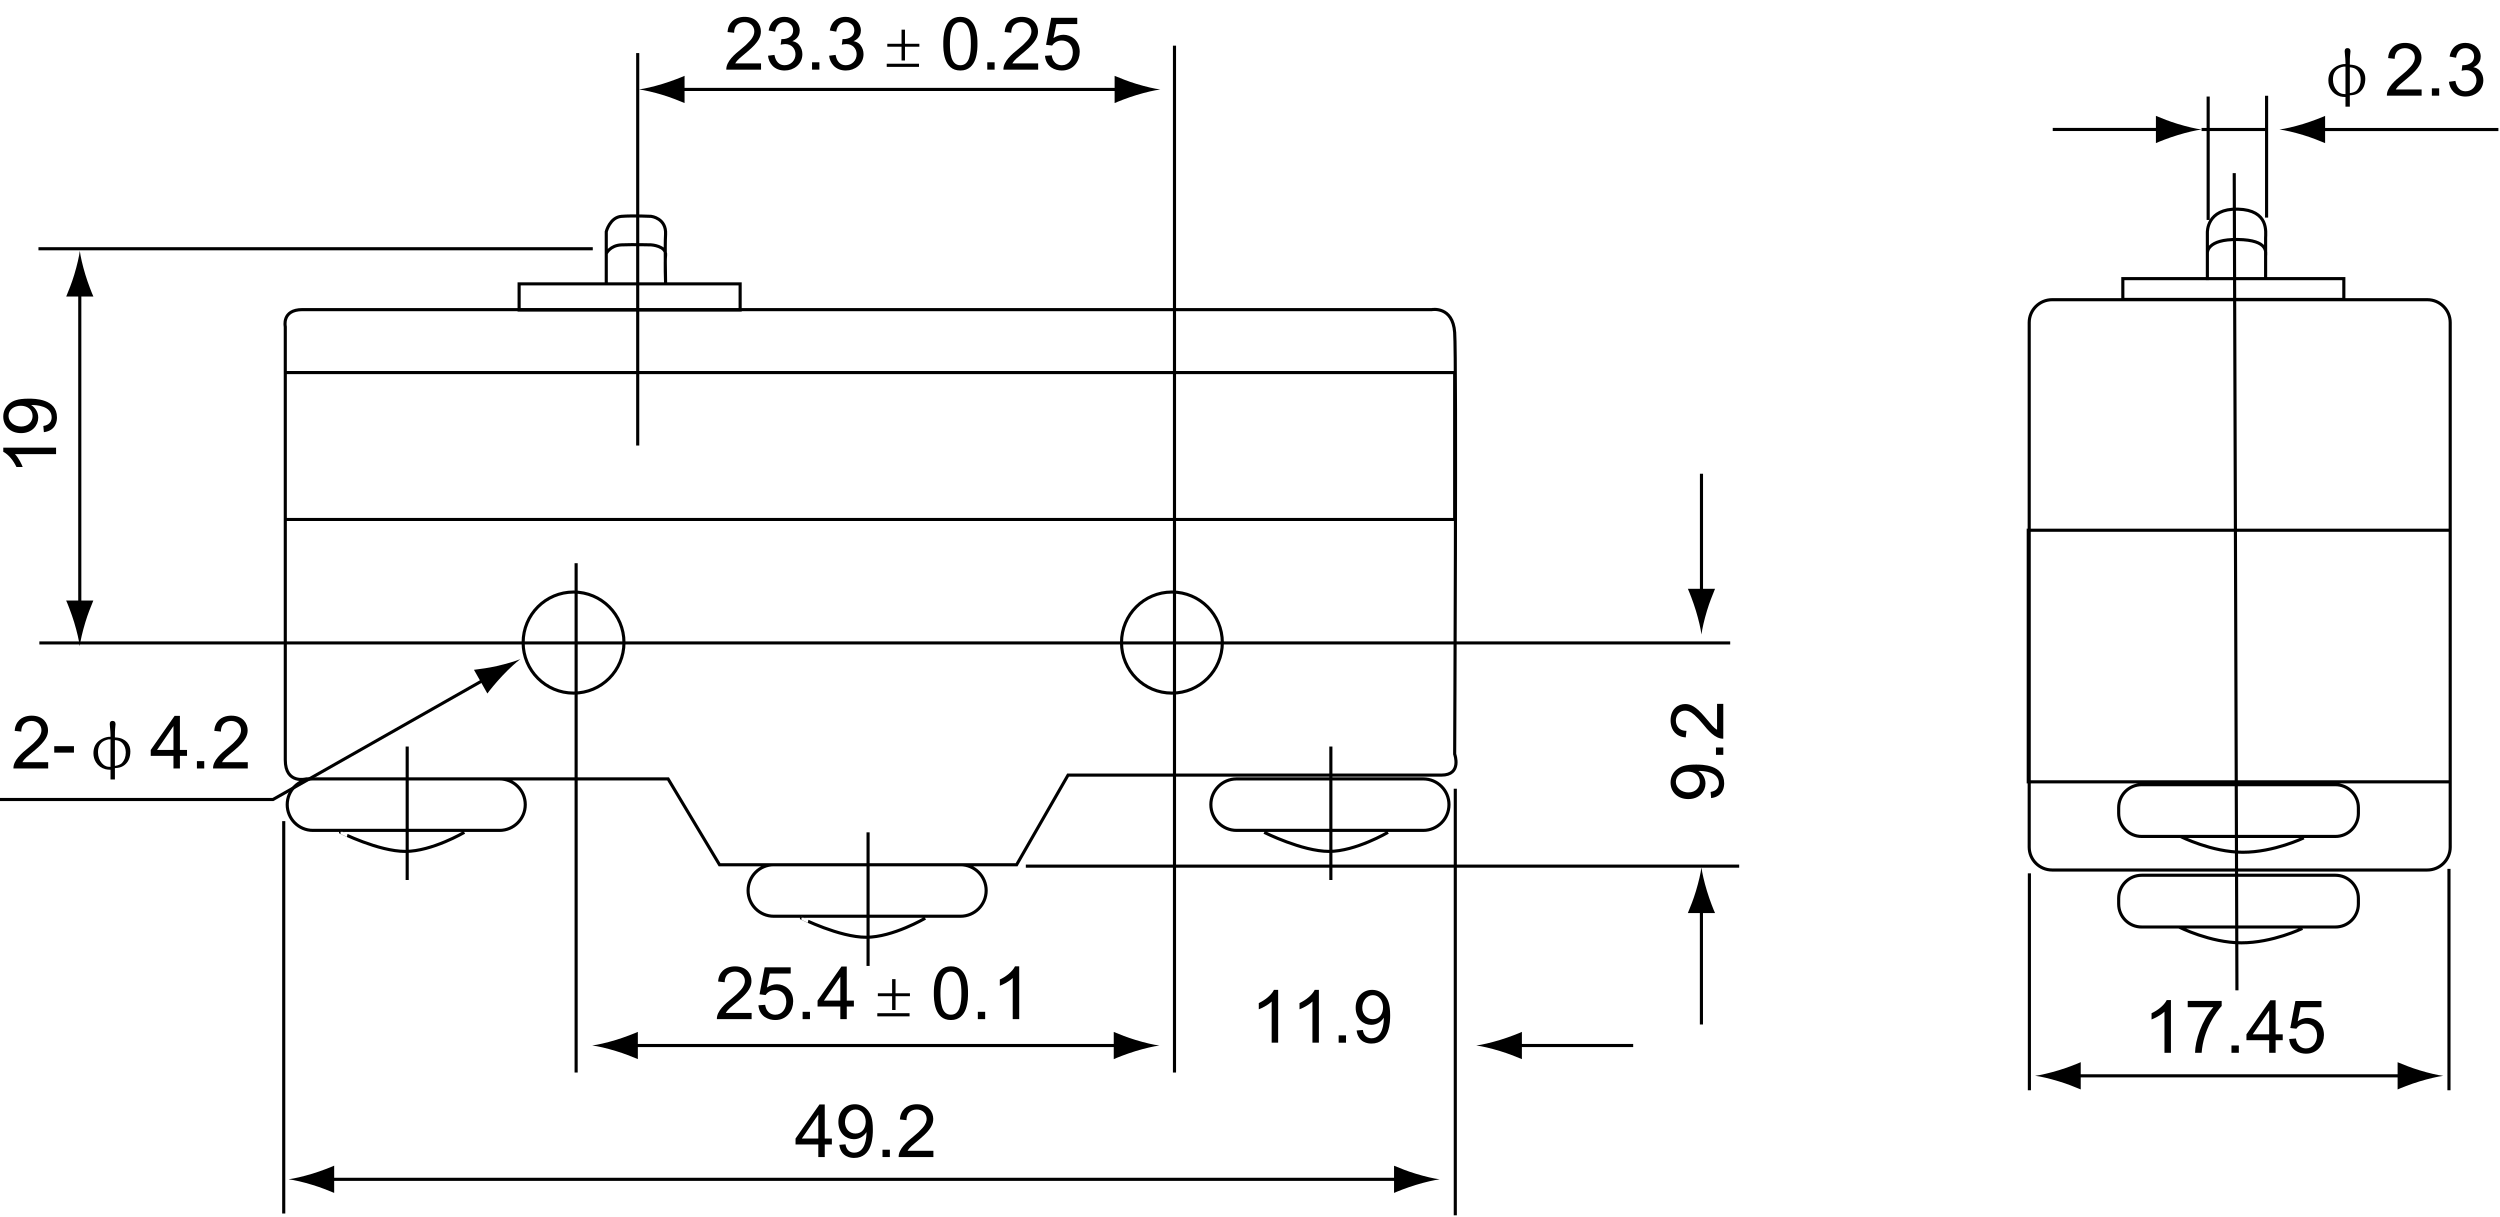 <?xml version="1.0" encoding="utf-8"?>
<!-- Generator: Adobe Illustrator 15.1.0, SVG Export Plug-In . SVG Version: 6.00 Build 0)  -->
<!DOCTYPE svg PUBLIC "-//W3C//DTD SVG 1.1//EN" "http://www.w3.org/Graphics/SVG/1.1/DTD/svg11.dtd">
<svg version="1.1" id="Layer_1" xmlns="http://www.w3.org/2000/svg" xmlns:xlink="http://www.w3.org/1999/xlink" x="0px" y="0px"
	 width="800px" height="389.468px" viewBox="0 0 800 389.468" enable-background="new 0 0 800 389.468" xml:space="preserve">
<g>
	<path fill="none" stroke="#000000" d="M697.276,296.642c0,0,10.001,5.063,19.983,5.063c9.992,0,19.494-4.607,19.494-4.607
		 M697.744,267.663c0,0,9.987,5.059,19.971,5.059c9.992,0,19.492-4.604,19.492-4.604 M754.681,289.281c0,4.067-3.29,7.36-7.348,7.36
		h-62c-4.066,0-7.358-3.293-7.358-7.36v-1.826c0-4.068,3.292-7.373,7.358-7.373h62c4.058,0,7.348,3.305,7.348,7.373V289.281z
		 M754.681,260.305c0,4.062-3.29,7.358-7.348,7.358h-62c-4.066,0-7.358-3.297-7.358-7.358v-1.842c0-4.058,3.292-7.363,7.358-7.363
		h62c4.058,0,7.348,3.306,7.348,7.363V260.305z M784.067,250.177L784.067,250.177H649.04v-80.505h135.027V250.177z M784.067,271.079
		c0,4.046-3.277,7.325-7.344,7.325H656.689c-4.052,0-7.343-3.279-7.343-7.325V103.225c0-4.043,3.291-7.322,7.343-7.322h120.034
		c4.066,0,7.344,3.279,7.344,7.322V271.079z M375.836,343.216V14.612 M391.146,205.615c0,8.94-7.218,16.179-16.13,16.179
		c-8.914,0-16.132-7.238-16.132-16.179c0-8.92,7.218-16.161,16.132-16.161C383.929,189.454,391.146,196.695,391.146,205.615z
		 M184.361,343.216V180.217 M425.875,238.881v42.723 M404.549,266.35c0,0,12.181,6.1,20.729,6.1c8.523,0,18.882-6.1,18.882-6.1
		 M463.674,257.479c0,4.548-3.688,8.246-8.239,8.246h-59.728c-4.538,0-8.231-3.698-8.231-8.246s3.693-8.229,8.231-8.229h59.728
		C459.986,249.251,463.674,252.932,463.674,257.479z M277.784,266.35v42.741 M256.462,293.826c-0.01,0,12.171,6.1,20.71,6.1
		c8.532,0,18.896-6.1,18.896-6.1 M315.573,284.972c0,4.548-3.687,8.228-8.229,8.228h-59.732c-4.538,0-8.223-3.68-8.223-8.228
		c0-4.557,3.685-8.256,8.223-8.256h59.732C311.887,276.716,315.573,280.415,315.573,284.972z M130.302,238.881v42.723
		 M108.973,266.35c-0.009,0,12.179,6.1,20.714,6.1c8.542,0,18.899-6.1,18.899-6.1 M168.084,257.479c0,4.548-3.682,8.246-8.225,8.246
		h-59.731c-4.544,0-8.218-3.698-8.218-8.246s3.674-8.229,8.218-8.229h59.731C164.402,249.251,168.084,252.932,168.084,257.479z
		 M465.492,166.229L465.492,166.229h-374.2v-47.013h374.2V166.229z M96.779,99.075h361.407c0,0,6.713-1.223,7.307,7.324
		c0.621,8.547,0,134.923,0,134.923s2.444,6.712-4.261,6.712H341.776l-16.456,28.682h-95.074l-16.456-27.465H98.004
		c0,0-6.711,1.828-6.711-6.09V104.558C91.292,104.558,90.072,99.075,96.779,99.075z M199.668,205.615
		c0,8.94-7.214,16.179-16.13,16.179c-8.914,0-16.132-7.238-16.132-16.179c0-8.92,7.218-16.161,16.132-16.161
		C192.454,189.454,199.668,196.695,199.668,205.615z"/>
	<path d="M243.532,22.285h-11.12c-0.069-2.634,2.765-4.986,4.692-6.531c1.264-1.008,2.09-1.81,2.905-2.726
		c1.178-1.319,1.365-2.277,1.365-3.008c0-1.699-1.344-2.942-3.167-2.942c-0.355,0-3.26,0.052-3.289,3.406l-2.109-0.23
		c0.048-0.471,0.116-1.174,0.45-1.932c1.123-2.572,3.681-2.932,4.992-2.932c3.821,0,5.232,2.607,5.232,4.674
		c0,1.646-0.665,3.363-4.106,6.278c-0.233,0.206-1.454,1.244-1.692,1.432c-1.849,1.486-2.13,2.066-2.411,2.516h8.258V22.285z"/>
	<path d="M247.82,17.563c0.16,0.819,0.665,3.308,3.285,3.308c1.928,0,3.452-1.521,3.452-3.496c0-1.856-1.315-3.274-3.285-3.274
		c-0.589,0-1.053,0.126-1.454,0.215l0.237-1.811c1.167,0.116,3.748-0.352,3.748-2.792c0-1.792-1.436-2.634-2.737-2.634
		c-1.88,0-2.796,1.393-3.035,3.054l-2.057-0.375c0.629-3.598,3.311-4.37,5.043-4.37c2.841,0,4.899,1.928,4.899,4.37
		c0,0.87-0.303,2.488-2.3,3.383v0.046c0.538,0.122,1.408,0.309,2.152,1.244c0.664,0.823,0.995,1.881,0.995,2.89
		c0,3.289-2.792,5.245-5.659,5.245c-3.4,0-5.113-2.376-5.343-4.729L247.82,17.563z"/>
	<rect x="259.859" y="19.935" width="2.344" height="2.35"/>
	<path d="M267.394,17.563c0.155,0.819,0.651,3.308,3.281,3.308c1.927,0,3.452-1.521,3.452-3.496c0-1.856-1.32-3.274-3.281-3.274
		c-0.599,0-1.062,0.126-1.463,0.215l0.233-1.811c1.175,0.116,3.757-0.352,3.757-2.792c0-1.792-1.432-2.634-2.741-2.634
		c-1.883,0-2.802,1.393-3.032,3.054l-2.063-0.375c0.637-3.598,3.313-4.37,5.043-4.37c2.835,0,4.903,1.928,4.903,4.37
		c0,0.87-0.299,2.488-2.297,3.383v0.046c0.539,0.122,1.407,0.309,2.153,1.244c0.657,0.823,0.99,1.881,0.99,2.89
		c0,3.289-2.793,5.245-5.654,5.245c-3.406,0-5.119-2.376-5.354-4.729L267.394,17.563z"/>
	<path d="M288.496,14.01V9.494h1.096v4.516h4.603v0.94h-4.603v4.406h-1.096V14.95h-4.561v-0.94H288.496z M294.083,21.399h-10.329
		v-1.006h10.329V21.399z"/>
	<path d="M301.849,13.987c0,1.998,0.027,8.579,5.468,8.579c5.47,0,5.47-6.768,5.47-8.579c0-1.852,0-8.602-5.47-8.602
		C301.849,5.386,301.849,12.177,301.849,13.987 M303.968,13.987c0-3.335,0.459-6.901,3.321-6.901c3.083,0,3.388,3.963,3.388,6.901
		c0,2.872-0.305,6.89-3.36,6.89C304.24,20.877,303.968,16.789,303.968,13.987"/>
	<rect x="315.929" y="19.935" width="2.345" height="2.35"/>
	<path d="M332.208,22.285h-11.114c-0.07-2.634,2.764-4.986,4.682-6.531c1.269-1.008,2.091-1.81,2.916-2.726
		c1.168-1.319,1.356-2.277,1.356-3.008c0-1.699-1.329-2.942-3.159-2.942c-0.351,0-3.263,0.052-3.287,3.406l-2.115-0.23
		c0.049-0.471,0.118-1.174,0.445-1.932c1.132-2.572,3.682-2.932,4.994-2.932c3.834,0,5.235,2.607,5.235,4.674
		c0,1.646-0.654,3.363-4.106,6.278c-0.233,0.206-1.459,1.244-1.692,1.432c-1.85,1.486-2.122,2.066-2.407,2.516h8.253V22.285z"/>
	<path d="M336.547,17.702c0.468,3.004,2.577,3.175,3.24,3.175c2.229,0,3.515-1.949,3.515-4.116c0-2.536-1.642-3.799-3.563-3.799
		c-1.403,0-2.482,0.723-3.05,1.614l-1.952-0.238l1.651-8.644h8.327v1.997h-6.689l-0.913,4.49c0.913-0.636,2.044-1.061,3.191-1.061
		c2.396,0,5.204,1.743,5.204,5.453c0,3.005-1.991,5.993-5.721,5.993c-2.09,0-5.068-1.034-5.396-4.7L336.547,17.702z"/>
	<path d="M240.514,326.124h-11.115c-0.075-2.631,2.759-4.982,4.687-6.527c1.264-1.019,2.092-1.814,2.91-2.73
		c1.17-1.319,1.366-2.283,1.366-3.008c0-1.694-1.348-2.942-3.167-2.942c-0.355,0-3.265,0.051-3.289,3.408l-2.114-0.238
		c0.048-0.466,0.116-1.178,0.445-1.922c1.129-2.59,3.687-2.934,4.997-2.934c3.82,0,5.231,2.602,5.231,4.664
		c0,1.652-0.663,3.364-4.102,6.282c-0.237,0.212-1.463,1.236-1.696,1.429c-1.85,1.482-2.13,2.075-2.415,2.525h8.262V326.124z"/>
	<path d="M244.852,321.54c0.473,3.008,2.582,3.166,3.237,3.166c2.23,0,3.521-1.941,3.521-4.103c0-2.536-1.646-3.798-3.563-3.798
		c-1.408,0-2.49,0.706-3.05,1.614l-1.952-0.243l1.646-8.641h8.331v1.997h-6.697l-0.908,4.477c0.908-0.631,2.039-1.048,3.189-1.048
		c2.392,0,5.206,1.746,5.206,5.455c0,2.994-1.987,5.993-5.725,5.993c-2.087,0-5.071-1.035-5.395-4.716L244.852,321.54z"/>
	<rect x="256.838" y="323.777" width="2.348" height="2.35"/>
	<path d="M268.901,326.124h2.063V322.1h2.279V320.2h-2.279v-10.907h-1.698l-7.643,10.907v1.899h7.277V326.124z M263.648,320.2
		l5.202-7.585h0.051v7.585H263.648z"/>
	<path d="M285.479,317.849v-4.523h1.096v4.523h4.606v0.937h-4.606v4.414h-1.096v-4.414h-4.565v-0.937H285.479z M291.064,325.234
		h-10.329v-1.01h10.329V325.234z"/>
	<path d="M298.831,317.822c0,2.002,0.027,8.588,5.463,8.588c5.474,0,5.474-6.773,5.474-8.588c0-1.853,0-8.599-5.474-8.599
		C298.831,309.224,298.831,316.012,298.831,317.822 M300.949,317.822c0-3.33,0.46-6.911,3.326-6.911
		c3.077,0,3.381,3.981,3.381,6.911c0,2.876-0.304,6.884-3.362,6.884C301.227,324.706,300.949,320.613,300.949,317.822"/>
	<rect x="312.907" y="323.777" width="2.344" height="2.35"/>
	<path d="M324.071,326.124v-13.159c-1.311,1.267-3.376,2.197-4.125,2.483v-2.002c1.969-0.911,4.008-2.503,4.855-4.216h1.342v16.894
		H324.071z"/>
	<path d="M261.857,370.256h2.06v-4.029h2.277v-1.899h-2.277v-10.903h-1.685l-7.657,10.903v1.899h7.282V370.256z M256.595,364.327
		l5.213-7.586h0.05v7.586H256.595z"/>
	<path d="M268.58,366.352c0.501,3.995,3.804,4.187,4.722,4.187c6.006,0,6.006-7.189,6.006-9.06c0-3.552-0.705-5.047-1.558-6.102
		c-1.024-1.322-2.549-2.023-4.193-2.023c-3.1,0-5.279,2.347-5.279,5.687c0,3.504,2.395,5.506,4.977,5.506
		c2.015,0,3.4-1.271,3.958-2.216h0.055c0.024,1.622-0.286,6.512-3.915,6.512c-2.297,0-2.68-1.998-2.801-2.662L268.58,366.352z
		 M277.029,358.941c0,1.983-1.075,3.794-3.285,3.794c-1.829,0-3.354-1.418-3.354-3.634c0-2.197,1.426-4.062,3.401-4.062
		C275.758,355.04,277.029,356.806,277.029,358.941"/>
	<rect x="282.401" y="367.908" width="2.35" height="2.35"/>
	<path d="M298.685,370.252h-11.116c-0.073-2.632,2.761-4.979,4.688-6.524c1.264-1.019,2.086-1.814,2.91-2.735
		c1.174-1.319,1.36-2.283,1.36-3.009c0-1.688-1.338-2.941-3.162-2.941c-0.361,0-3.266,0.052-3.289,3.414l-2.115-0.238
		c0.049-0.467,0.117-1.178,0.447-1.923c1.127-2.593,3.686-2.938,4.989-2.938c3.832,0,5.239,2.606,5.239,4.668
		c0,1.647-0.657,3.359-4.098,6.277c-0.242,0.212-1.463,1.239-1.701,1.432c-1.849,1.488-2.13,2.073-2.41,2.521h8.257V370.252z"/>
	<path d="M406.934,333.658v-13.163c-1.31,1.267-3.375,2.202-4.123,2.483v-1.998c1.961-0.916,4.008-2.507,4.851-4.219h1.342v16.896
		H406.934z"/>
	<path d="M419.98,333.658v-13.163c-1.312,1.267-3.377,2.202-4.133,2.483v-1.998c1.971-0.916,4.012-2.507,4.858-4.219h1.339v16.896
		H419.98z"/>
	<rect x="428.371" y="331.312" width="2.352" height="2.351"/>
	<path d="M434.118,329.756c0.509,3.99,3.803,4.187,4.726,4.187c6.002,0,6.002-7.193,6.002-9.061c0-3.551-0.7-5.047-1.547-6.101
		c-1.035-1.327-2.56-2.025-4.205-2.025c-3.085,0-5.279,2.348-5.279,5.69c0,3.502,2.398,5.504,4.977,5.504
		c2.023,0,3.401-1.271,3.968-2.216h0.049c0.022,1.618-0.281,6.512-3.919,6.512c-2.297,0-2.676-2.002-2.791-2.662L434.118,329.756z
		 M442.572,322.348c0,1.981-1.075,3.792-3.291,3.792c-1.819,0-3.354-1.418-3.354-3.638c0-2.193,1.437-4.058,3.402-4.058
		C441.306,318.444,442.572,320.21,442.572,322.348"/>
	<path d="M547.554,255.391c3.99-0.49,4.182-3.808,4.182-4.729c0-6.005-7.183-6.005-9.038-6.005c-3.539,0-5.038,0.699-6.104,1.556
		c-1.311,1.021-2.011,2.551-2.011,4.193c0,3.105,2.341,5.299,5.676,5.299c3.491,0,5.493-2.41,5.493-4.986
		c0-2.025-1.266-3.415-2.207-3.966v-0.057c1.618-0.024,6.501,0.286,6.501,3.924c0,2.296-1.993,2.675-2.648,2.803L547.554,255.391z
		 M540.161,246.925c1.975,0,3.785,1.095,3.785,3.294c0,1.833-1.409,3.362-3.616,3.362c-2.212,0-4.057-1.432-4.057-3.4
		C536.273,248.197,538.034,246.925,540.161,246.925"/>
	<rect x="549.109" y="239.199" width="2.346" height="2.354"/>
	<path d="M551.45,225.244v11.138c-2.631,0.064-4.976-2.78-6.523-4.697c-1.012-1.269-1.806-2.091-2.724-2.913
		c-1.311-1.175-2.265-1.371-2.992-1.371c-1.698,0-2.938,1.341-2.938,3.172c0,0.354,0.044,3.272,3.396,3.298l-0.23,2.107
		c-0.469-0.042-1.178-0.11-1.927-0.447c-2.572-1.119-2.925-3.683-2.925-5.005c0-3.819,2.6-5.236,4.668-5.236
		c1.637,0,3.348,0.655,6.261,4.117c0.209,0.226,1.243,1.456,1.436,1.688c1.476,1.859,2.063,2.141,2.505,2.41v-8.26H551.45z"/>
	<path d="M692.631,336.9v-13.163c-1.311,1.266-3.378,2.215-4.134,2.496v-1.997c1.976-0.922,4.014-2.508,4.86-4.221h1.343V336.9
		H692.631z"/>
	<path d="M700.072,320.309h10.861v1.604c-1.597,1.689-5.886,7.471-6.407,14.983h-2.108c0.044-3.924,2.108-10.315,5.854-14.591
		h-8.199V320.309z"/>
	<rect x="714.072" y="334.549" width="2.354" height="2.345"/>
	<path d="M726.137,336.896h2.06v-4.024h2.278v-1.896h-2.278v-10.897h-1.689l-7.646,10.897v1.896h7.275V336.896z M720.876,330.976
		l5.207-7.589h0.054v7.589H720.876z"/>
	<path d="M734.697,332.319c0.464,3.001,2.582,3.177,3.237,3.177c2.229,0,3.522-1.96,3.522-4.12c0-2.532-1.646-3.808-3.574-3.808
		c-1.401,0-2.48,0.729-3.04,1.623l-1.951-0.229l1.641-8.653h8.329v1.997h-6.69l-0.911,4.493c0.911-0.63,2.042-1.064,3.192-1.064
		c2.394,0,5.207,1.745,5.207,5.455c0,3.002-1.988,5.992-5.725,5.992c-2.091,0-5.07-1.035-5.396-4.702L734.697,332.319z"/>
	<path d="M15.413,245.908H4.298c-0.075-2.633,2.76-4.985,4.687-6.53c1.27-1.019,2.087-1.811,2.911-2.73
		c1.174-1.32,1.361-2.282,1.361-3.004c0-1.694-1.339-2.946-3.171-2.946c-0.352,0-3.255,0.056-3.281,3.413l-2.108-0.238
		c0.043-0.471,0.113-1.177,0.444-1.923c1.124-2.597,3.682-2.938,4.992-2.938c3.826,0,5.235,2.603,5.235,4.672
		c0,1.644-0.665,3.356-4.109,6.273c-0.233,0.213-1.455,1.24-1.691,1.432c-1.85,1.484-2.13,2.082-2.411,2.521h8.257V245.908z"/>
	<rect x="17.356" y="238.778" width="6.31" height="2.064"/>
	<path d="M36.769,245.09c0.978-0.128,1.722-0.427,2.241-0.895c0.819-0.903,1.244-2.035,1.244-3.42
		c-0.024-1.15-0.327-2.077-0.921-2.781c-0.453-0.554-1.006-0.886-1.647-1.034c-0.29-0.065-0.599-0.123-0.917-0.137V245.09z
		 M35.365,236.594c-0.468-0.031-0.888,0.029-1.263,0.165c-1.828,0.562-2.746,1.888-2.746,3.971c0.018,1.384,0.419,2.55,1.221,3.466
		c0.562,0.656,1.214,1.035,1.945,1.151c0.24,0.042,0.524,0.057,0.842,0.057V236.594z M35.365,235.176
		c-0.013-0.767-0.065-1.542-0.15-2.318c-0.064-0.445-0.093-0.824-0.093-1.15c0-0.688,0.292-1.021,0.895-1.021
		c0.641,0.014,0.95,0.356,0.95,1.048l-0.133,1.399c-0.046,0.312-0.065,1.262-0.065,2.829c1.063,0.051,1.91,0.238,2.516,0.562
		c1.106,0.523,1.836,1.342,2.204,2.433c0.15,0.443,0.225,0.954,0.225,1.524c-0.013,1.904-0.628,3.348-1.835,4.31
		c-0.668,0.537-1.463,0.849-2.374,0.938c-0.222,0.047-0.464,0.071-0.736,0.071v3.634h-1.403v-3.109
		c-0.642-0.01-1.187-0.076-1.642-0.188c-1.305-0.36-2.305-1.089-3.008-2.193c-0.543-0.864-0.82-1.843-0.82-2.892
		c0-1.58,0.502-2.845,1.507-3.765c0.782-0.693,1.685-1.151,2.7-1.384c0.29-0.095,0.719-0.128,1.263-0.128V235.176z"/>
	<path d="M55.509,245.91h2.064v-4.028h2.274v-1.9h-2.274v-10.907h-1.694l-7.642,10.907v1.9h7.272V245.91z M50.252,239.981
		l5.207-7.585h0.05v7.585H50.252z"/>
	<rect x="63.012" y="243.561" width="2.344" height="2.352"/>
	<path d="M79.291,245.908H68.176c-0.07-2.633,2.764-4.985,4.687-6.53c1.268-1.019,2.091-1.811,2.91-2.73
		c1.174-1.32,1.361-2.282,1.361-3.004c0-1.694-1.333-2.946-3.163-2.946c-0.351,0-3.265,0.056-3.283,3.413l-2.121-0.238
		c0.048-0.471,0.124-1.177,0.45-1.923c1.124-2.597,3.682-2.938,4.997-2.938c3.821,0,5.229,2.603,5.229,4.672
		c0,1.644-0.655,3.356-4.104,6.273c-0.237,0.213-1.45,1.24-1.697,1.432c-1.845,1.484-2.121,2.082-2.406,2.521h8.252V245.908z"/>
	<path d="M751.948,29.797c0.98-0.116,1.725-0.41,2.242-0.887c0.829-0.904,1.24-2.045,1.24-3.42c-0.01-1.151-0.322-2.073-0.919-2.783
		c-0.455-0.543-1.008-0.891-1.649-1.024c-0.286-0.081-0.589-0.126-0.914-0.142V29.797z M750.553,21.309
		c-0.478-0.023-0.896,0.026-1.262,0.164c-1.833,0.566-2.747,1.889-2.747,3.966c0.013,1.399,0.415,2.554,1.213,3.472
		c0.566,0.654,1.208,1.042,1.948,1.146c0.24,0.05,0.526,0.066,0.848,0.066V21.309z M750.553,19.891
		c-0.019-0.767-0.076-1.544-0.161-2.319c-0.058-0.45-0.094-0.829-0.094-1.146c0-0.688,0.295-1.034,0.896-1.034
		c0.642,0.014,0.963,0.363,0.963,1.058l-0.143,1.396c-0.045,0.325-0.066,1.264-0.066,2.826c1.07,0.063,1.903,0.244,2.519,0.571
		c1.102,0.521,1.837,1.329,2.197,2.433c0.152,0.444,0.229,0.95,0.229,1.516c-0.014,1.904-0.629,3.346-1.837,4.313
		c-0.66,0.538-1.458,0.851-2.372,0.94c-0.223,0.05-0.465,0.066-0.735,0.066v3.63h-1.396v-3.093c-0.647-0.023-1.195-0.076-1.65-0.188
		c-1.302-0.366-2.296-1.099-3.005-2.208c-0.548-0.869-0.82-1.838-0.82-2.89c0-1.572,0.499-2.83,1.507-3.762
		c0.785-0.691,1.686-1.146,2.707-1.378c0.289-0.089,0.708-0.137,1.262-0.137V19.891z"/>
	<path d="M774.914,30.618h-11.116c-0.074-2.634,2.761-4.986,4.682-6.531c1.271-1.014,2.092-1.81,2.917-2.731
		c1.172-1.313,1.351-2.272,1.351-3.008c0-1.694-1.328-2.938-3.171-2.938c-0.343,0-3.24,0.048-3.276,3.411l-2.104-0.235
		c0.045-0.475,0.111-1.173,0.446-1.932c1.123-2.586,3.678-2.928,4.988-2.928c3.826,0,5.237,2.607,5.237,4.67
		c0,1.647-0.662,3.363-4.108,6.278c-0.232,0.206-1.453,1.244-1.69,1.432c-1.846,1.477-2.135,2.066-2.412,2.515h8.258V30.618z"/>
	<rect x="778.195" y="28.267" width="2.343" height="2.35"/>
	<path d="M785.73,25.892c0.156,0.819,0.655,3.313,3.286,3.313c1.926,0,3.451-1.521,3.451-3.5c0-1.852-1.325-3.269-3.291-3.269
		c-0.585,0-1.052,0.125-1.453,0.215l0.236-1.81c1.168,0.121,3.75-0.352,3.75-2.792c0-1.787-1.437-2.634-2.747-2.634
		c-1.873,0-2.791,1.388-3.023,3.059l-2.068-0.375c0.637-3.602,3.313-4.378,5.043-4.378c2.844,0,4.909,1.928,4.909,4.378
		c0,0.861-0.309,2.489-2.302,3.379v0.045c0.545,0.117,1.414,0.305,2.151,1.244c0.665,0.825,0.992,1.881,0.992,2.888
		c0,3.291-2.787,5.247-5.648,5.247c-3.411,0-5.123-2.376-5.359-4.725L785.73,25.892z"/>
	<path fill="none" stroke="#000000" d="M156.345,216.68l-69.002,39.166H-1.779 M12.591,205.738h541.074"/>
	<path d="M159.011,213.126c-2.901,0.657-4.903,0.883-7.343,1.215l4.289,7.582c0.518-0.742,2.755-3.531,4.814-5.695
		c2.193-2.317,4.294-4.225,5.749-5.311C164.844,211.599,162.127,212.419,159.011,213.126"/>
	<path fill="none" stroke="#000000" d="M104.014,377.384h345 M465.694,252.391V388.9 M328.262,277.164h228.275 M90.794,262.761
		v125.561"/>
	<path d="M453.094,375.605c-2.857-0.852-4.717-1.652-7-2.568v8.705c0.815-0.39,4.143-1.712,7-2.574
		c3.05-0.921,5.813-1.556,7.61-1.786C458.907,377.166,456.144,376.535,453.094,375.605"/>
	<path d="M99.943,379.154c2.854,0.864,4.709,1.658,6.994,2.577v-8.721c-0.823,0.39-4.141,1.712-6.994,2.576
		c-3.05,0.919-5.818,1.55-7.615,1.784C94.125,377.596,96.894,378.223,99.943,379.154"/>
	<line fill="none" stroke="#000000" x1="201.193" y1="334.566" x2="359.317" y2="334.566"/>
	<path d="M363.392,332.788c-2.849-0.851-4.712-1.646-6.994-2.563v8.706c0.819-0.396,4.146-1.717,6.994-2.577
		c3.05-0.924,5.824-1.554,7.62-1.784C369.216,334.356,366.441,333.719,363.392,332.788"/>
	<path d="M197.118,336.339c2.849,0.864,4.71,1.658,6.994,2.577v-8.721c-0.828,0.39-4.146,1.712-6.994,2.579
		c-3.05,0.92-5.823,1.552-7.615,1.78C191.295,334.78,194.068,335.406,197.118,336.339"/>
	<line fill="none" stroke="#000000" x1="484.09" y1="334.564" x2="522.617" y2="334.564"/>
	<path d="M480.015,336.341c2.854,0.872,4.708,1.652,6.991,2.584v-8.722c-0.812,0.391-4.138,1.713-6.991,2.575
		c-3.05,0.921-5.823,1.556-7.615,1.786C474.191,334.775,476.965,335.411,480.015,336.341"/>
	<line fill="none" stroke="#000000" x1="544.454" y1="289.259" x2="544.454" y2="327.838"/>
	<path d="M542.689,285.167c-0.866,2.863-1.654,4.729-2.578,7.007h8.703c-0.393-0.81-1.712-4.144-2.572-7.007
		c-0.928-3.044-1.556-5.833-1.784-7.63C544.241,279.334,543.604,282.123,542.689,285.167"/>
	<line fill="none" stroke="#000000" x1="544.473" y1="191.341" x2="544.473" y2="151.597"/>
	<path d="M546.238,195.415c0.864-2.849,1.654-4.709,2.576-7.007h-8.703c0.393,0.823,1.708,4.158,2.572,7.007
		c0.929,3.061,1.552,5.838,1.784,7.626C544.687,201.253,545.319,198.476,546.238,195.415"/>
	<path fill="none" stroke="#000000" d="M216.145,28.622h143.462 M204.068,142.56V16.984 M194.005,90.542V74.129
		c0,0,1.156-4.609,4.888-4.899c3.742-0.285,9.487,0,9.487,0s4.893,0.58,4.602,5.764c-0.231,4.022,0,15.262,0,15.262 M194.005,90.542
		v-9.381c0,0,1.156-2.635,4.888-2.804c3.742-0.158,9.487,0,9.487,0s4.893,0.333,4.602,3.298c-0.231,2.307,0,8.724,0,8.724
		 M236.844,99.183h-70.725v-8.346h70.725V99.183z"/>
	<path d="M363.673,26.851c-2.85-0.861-4.705-1.66-6.994-2.577v8.715c0.827-0.386,4.145-1.717,6.994-2.572
		c3.05-0.922,5.828-1.56,7.619-1.778C369.501,28.408,366.723,27.778,363.673,26.851"/>
	<path d="M212.072,30.395c2.844,0.865,4.705,1.66,6.987,2.577v-8.713c-0.813,0.383-4.144,1.714-6.987,2.57
		c-3.05,0.927-5.824,1.564-7.624,1.783C206.248,28.838,209.022,29.469,212.072,30.395"/>
	<line fill="none" stroke="#000000" x1="189.69" y1="79.6" x2="12.306" y2="79.6"/>
	<line fill="none" stroke="#000000" x1="25.53" y1="91.982" x2="25.53" y2="195.081"/>
	<path d="M27.3,199.159c0.856-2.853,1.651-4.71,2.568-6.997h-8.705c0.393,0.811,1.714,4.145,2.577,6.997
		c0.925,3.057,1.553,5.834,1.776,7.631C25.743,204.993,26.373,202.216,27.3,199.159"/>
	<path d="M23.764,87.902c-0.865,2.854-1.655,4.708-2.577,6.999h8.704c-0.388-0.815-1.708-4.145-2.573-6.999
		c-0.921-3.059-1.557-5.837-1.776-7.634C25.317,82.064,24.686,84.843,23.764,87.902"/>
	<path fill="none" stroke="#000000" d="M662.915,344.259h107.246 M783.67,278.027v70.849 M649.405,279.458v69.418 M714.955,55.403
		l0.864,261.509 M706.359,89.682V74.41c0,0-0.29-7.767,9.764-7.482c10.055,0.286,8.873,7.482,8.873,9.212v12.958 M706.359,89.682
		V80.93c0,0-0.29-4.452,9.764-4.289c10.055,0.159,8.873,4.289,8.873,5.278v7.428 M750.025,95.807h-70.72v-6.648h70.72V95.807z"/>
	<path d="M774.231,342.486c-2.858-0.862-4.71-1.66-6.995-2.578v8.726c0.816-0.396,4.137-1.717,6.995-2.582
		c3.05-0.919,5.823-1.55,7.62-1.783C780.055,344.043,777.281,343.421,774.231,342.486"/>
	<path d="M658.839,346.041c2.854,0.86,4.713,1.645,6.996,2.576v-8.726c-0.825,0.396-4.142,1.717-6.996,2.577
		c-3.05,0.924-5.818,1.554-7.615,1.784C653.021,344.467,655.789,345.108,658.839,346.041"/>
	<path fill="none" stroke="#000000" d="M692.813,41.429h-35.936 M725.308,69.631V30.645 M706.612,70.384V30.895"/>
	<path d="M696.889,39.66c-2.854-0.865-4.71-1.659-6.996-2.581v8.717c0.816-0.383,4.143-1.714,6.996-2.57
		c3.05-0.927,5.814-1.56,7.61-1.783C702.703,41.213,699.938,40.582,696.889,39.66"/>
	<line fill="none" stroke="#000000" x1="741.113" y1="41.448" x2="799.485" y2="41.448"/>
	<path d="M737.038,43.218c2.854,0.865,4.713,1.66,6.996,2.577v-8.713c-0.816,0.384-4.143,1.714-6.996,2.577
		c-3.049,0.92-5.818,1.557-7.61,1.777C731.22,41.665,733.989,42.292,737.038,43.218"/>
	<line fill="none" stroke="#000000" x1="704.504" y1="41.439" x2="725.143" y2="41.439"/>
	<path d="M17.943,145.313H4.781c1.267,1.311,2.204,3.376,2.483,4.134H5.267c-0.917-1.973-2.508-4.012-4.22-4.859v-1.338h16.896
		V145.313z"/>
	<path d="M14.042,138.299c3.99-0.51,4.187-3.803,4.187-4.727c0-6.001-7.196-6.001-9.062-6.001c-3.551,0-5.047,0.702-6.101,1.548
		c-1.327,1.034-2.025,2.559-2.025,4.203c0,3.086,2.35,5.28,5.689,5.28c3.504,0,5.506-2.399,5.506-4.978
		c0-2.021-1.271-3.401-2.217-3.967v-0.05c1.618-0.021,6.51,0.283,6.51,3.918c0,2.298-2.002,2.677-2.662,2.793L14.042,138.299z
		 M6.632,129.845c1.984,0,3.794,1.076,3.794,3.289c0,1.82-1.418,3.355-3.639,3.355c-2.194,0-4.056-1.438-4.056-3.402
		C2.731,131.112,4.496,129.845,6.632,129.845"/>
</g>
</svg>

